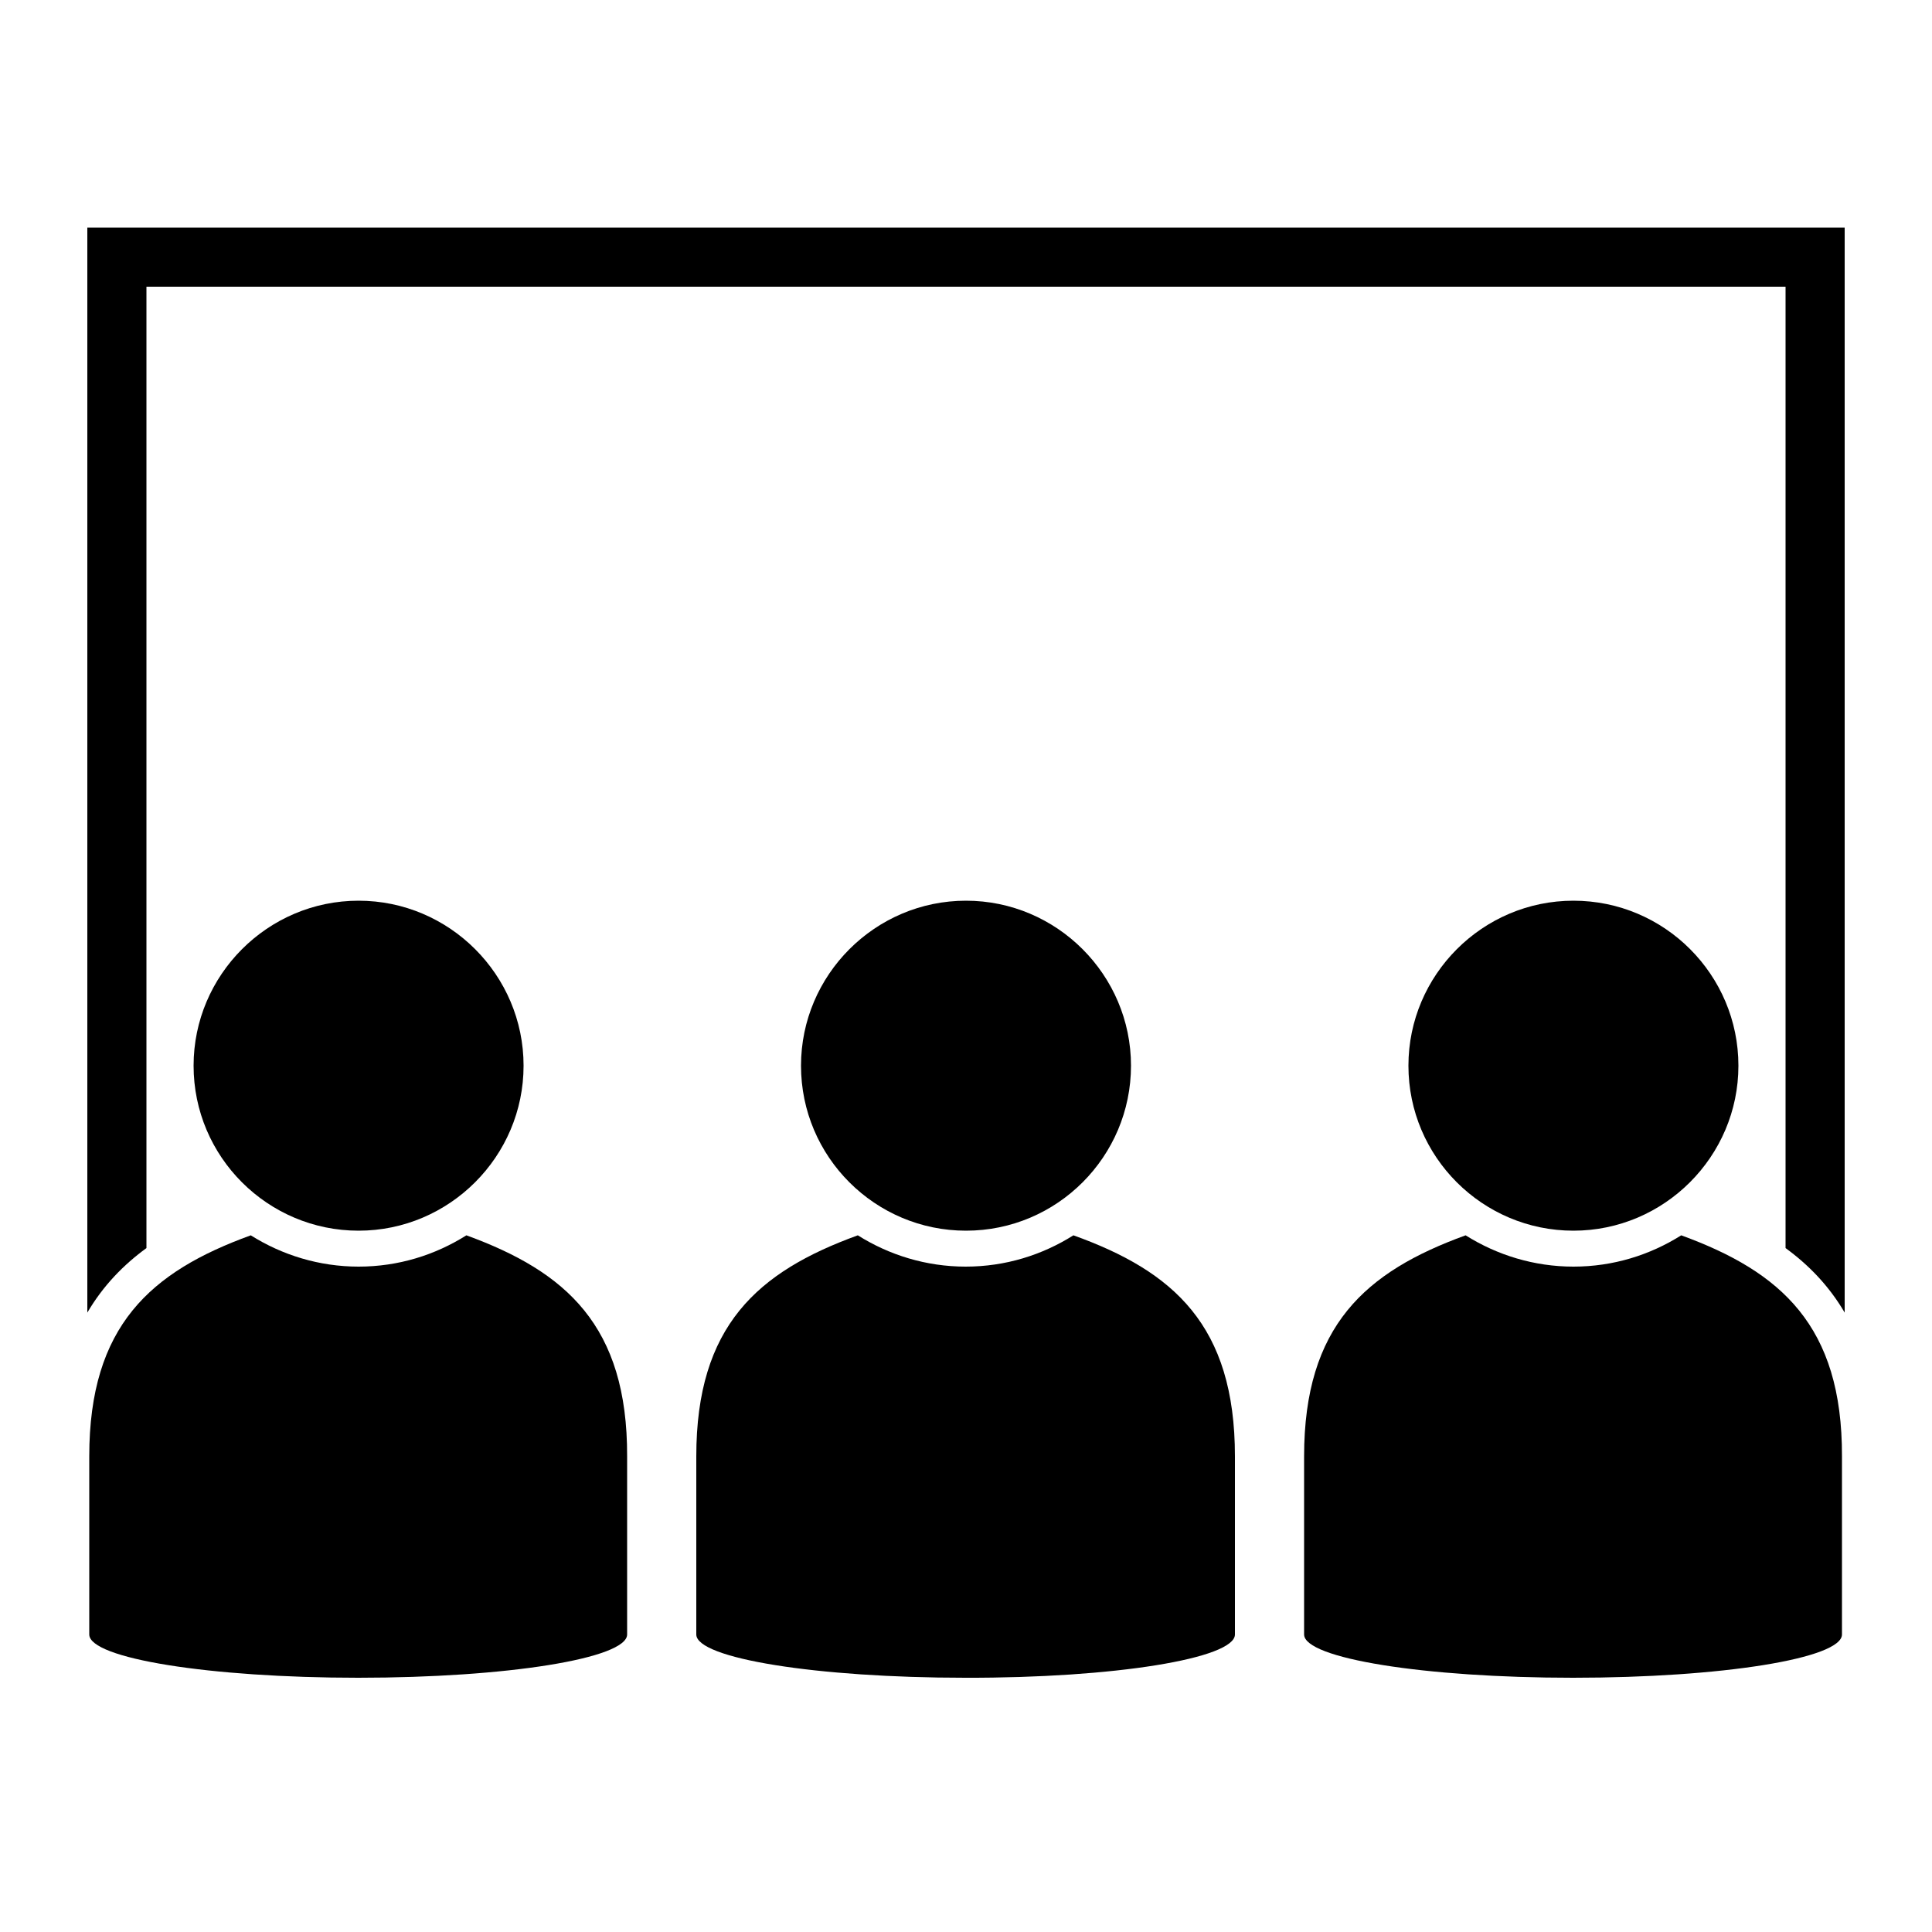 <?xml version="1.0" encoding="UTF-8"?>
<svg xmlns="http://www.w3.org/2000/svg" xmlns:xlink="http://www.w3.org/1999/xlink" version="1.1" id="Ebene_1" x="0px" y="0px" viewBox="0 0 500 500" style="enable-background:new 0 0 500 500;" xml:space="preserve">
<style type="text/css">
	.st0{fill:none;}
</style>
<g id="Studierende_00000140011714309171531280000000859772936305605016_">
	<rect class="st0" width="500" height="500"></rect>
	<g id="Studierende">
		<path d="M22.6,339.7V58.9h454.8v280.8c-4.1-7-9.4-12.4-15.3-16.7V74.2l0,0H37.9V323l0,0C32,327.3,26.7,332.7,22.6,339.7z"></path>
		<path d="M435.1,319.7c-8.1,5.1-17.6,8.1-27.9,8.1c-10.2,0-19.8-3-27.9-8.1c-25.9,9.4-41.8,23.4-41.8,57.2V423    c0,6.2,31.2,11.2,69.6,11.2c38.5,0,69.6-5,69.6-11.2v-46.1C476.8,343.1,460.9,329.1,435.1,319.7z"></path>
		<path d="M319.6,423v-46.1c0-33.9-15.9-47.9-41.8-57.2c-8.1,5.1-17.6,8.1-27.9,8.1c-10.2,0-19.8-3-27.9-8.1    c-25.9,9.4-41.8,23.4-41.8,57.2V423c0,6.2,31.2,11.2,69.6,11.2C288.4,434.3,319.6,429.2,319.6,423z"></path>
		<path d="M120.7,319.7c-8.1,5.1-17.6,8.1-27.9,8.1c-10.2,0-19.8-3-27.9-8.1c-25.9,9.4-41.8,23.4-41.8,57.2V423    c0,6.2,31.2,11.2,69.6,11.2c38.5,0,69.6-5,69.6-11.2v-46.1C162.4,343.1,146.5,329.1,120.7,319.7z"></path>
		<path d="M407.2,233.1c-23.5,0-42.7,19.2-42.7,42.7c0,23.6,19.2,42.7,42.7,42.7c23.5,0,42.7-19.2,42.7-42.7    C449.9,252.3,430.8,233.1,407.2,233.1z"></path>
		<path d="M250,233.1c-23.5,0-42.7,19.2-42.7,42.7c0,23.6,19.2,42.7,42.7,42.7c23.6,0,42.7-19.2,42.7-42.7    C292.7,252.3,273.5,233.1,250,233.1z"></path>
		<path d="M92.8,233.1c-23.5,0-42.7,19.2-42.7,42.7c0,23.6,19.2,42.7,42.7,42.7s42.7-19.2,42.7-42.7    C135.5,252.3,116.3,233.1,92.8,233.1z"></path>
	</g>
</g>
</svg>
